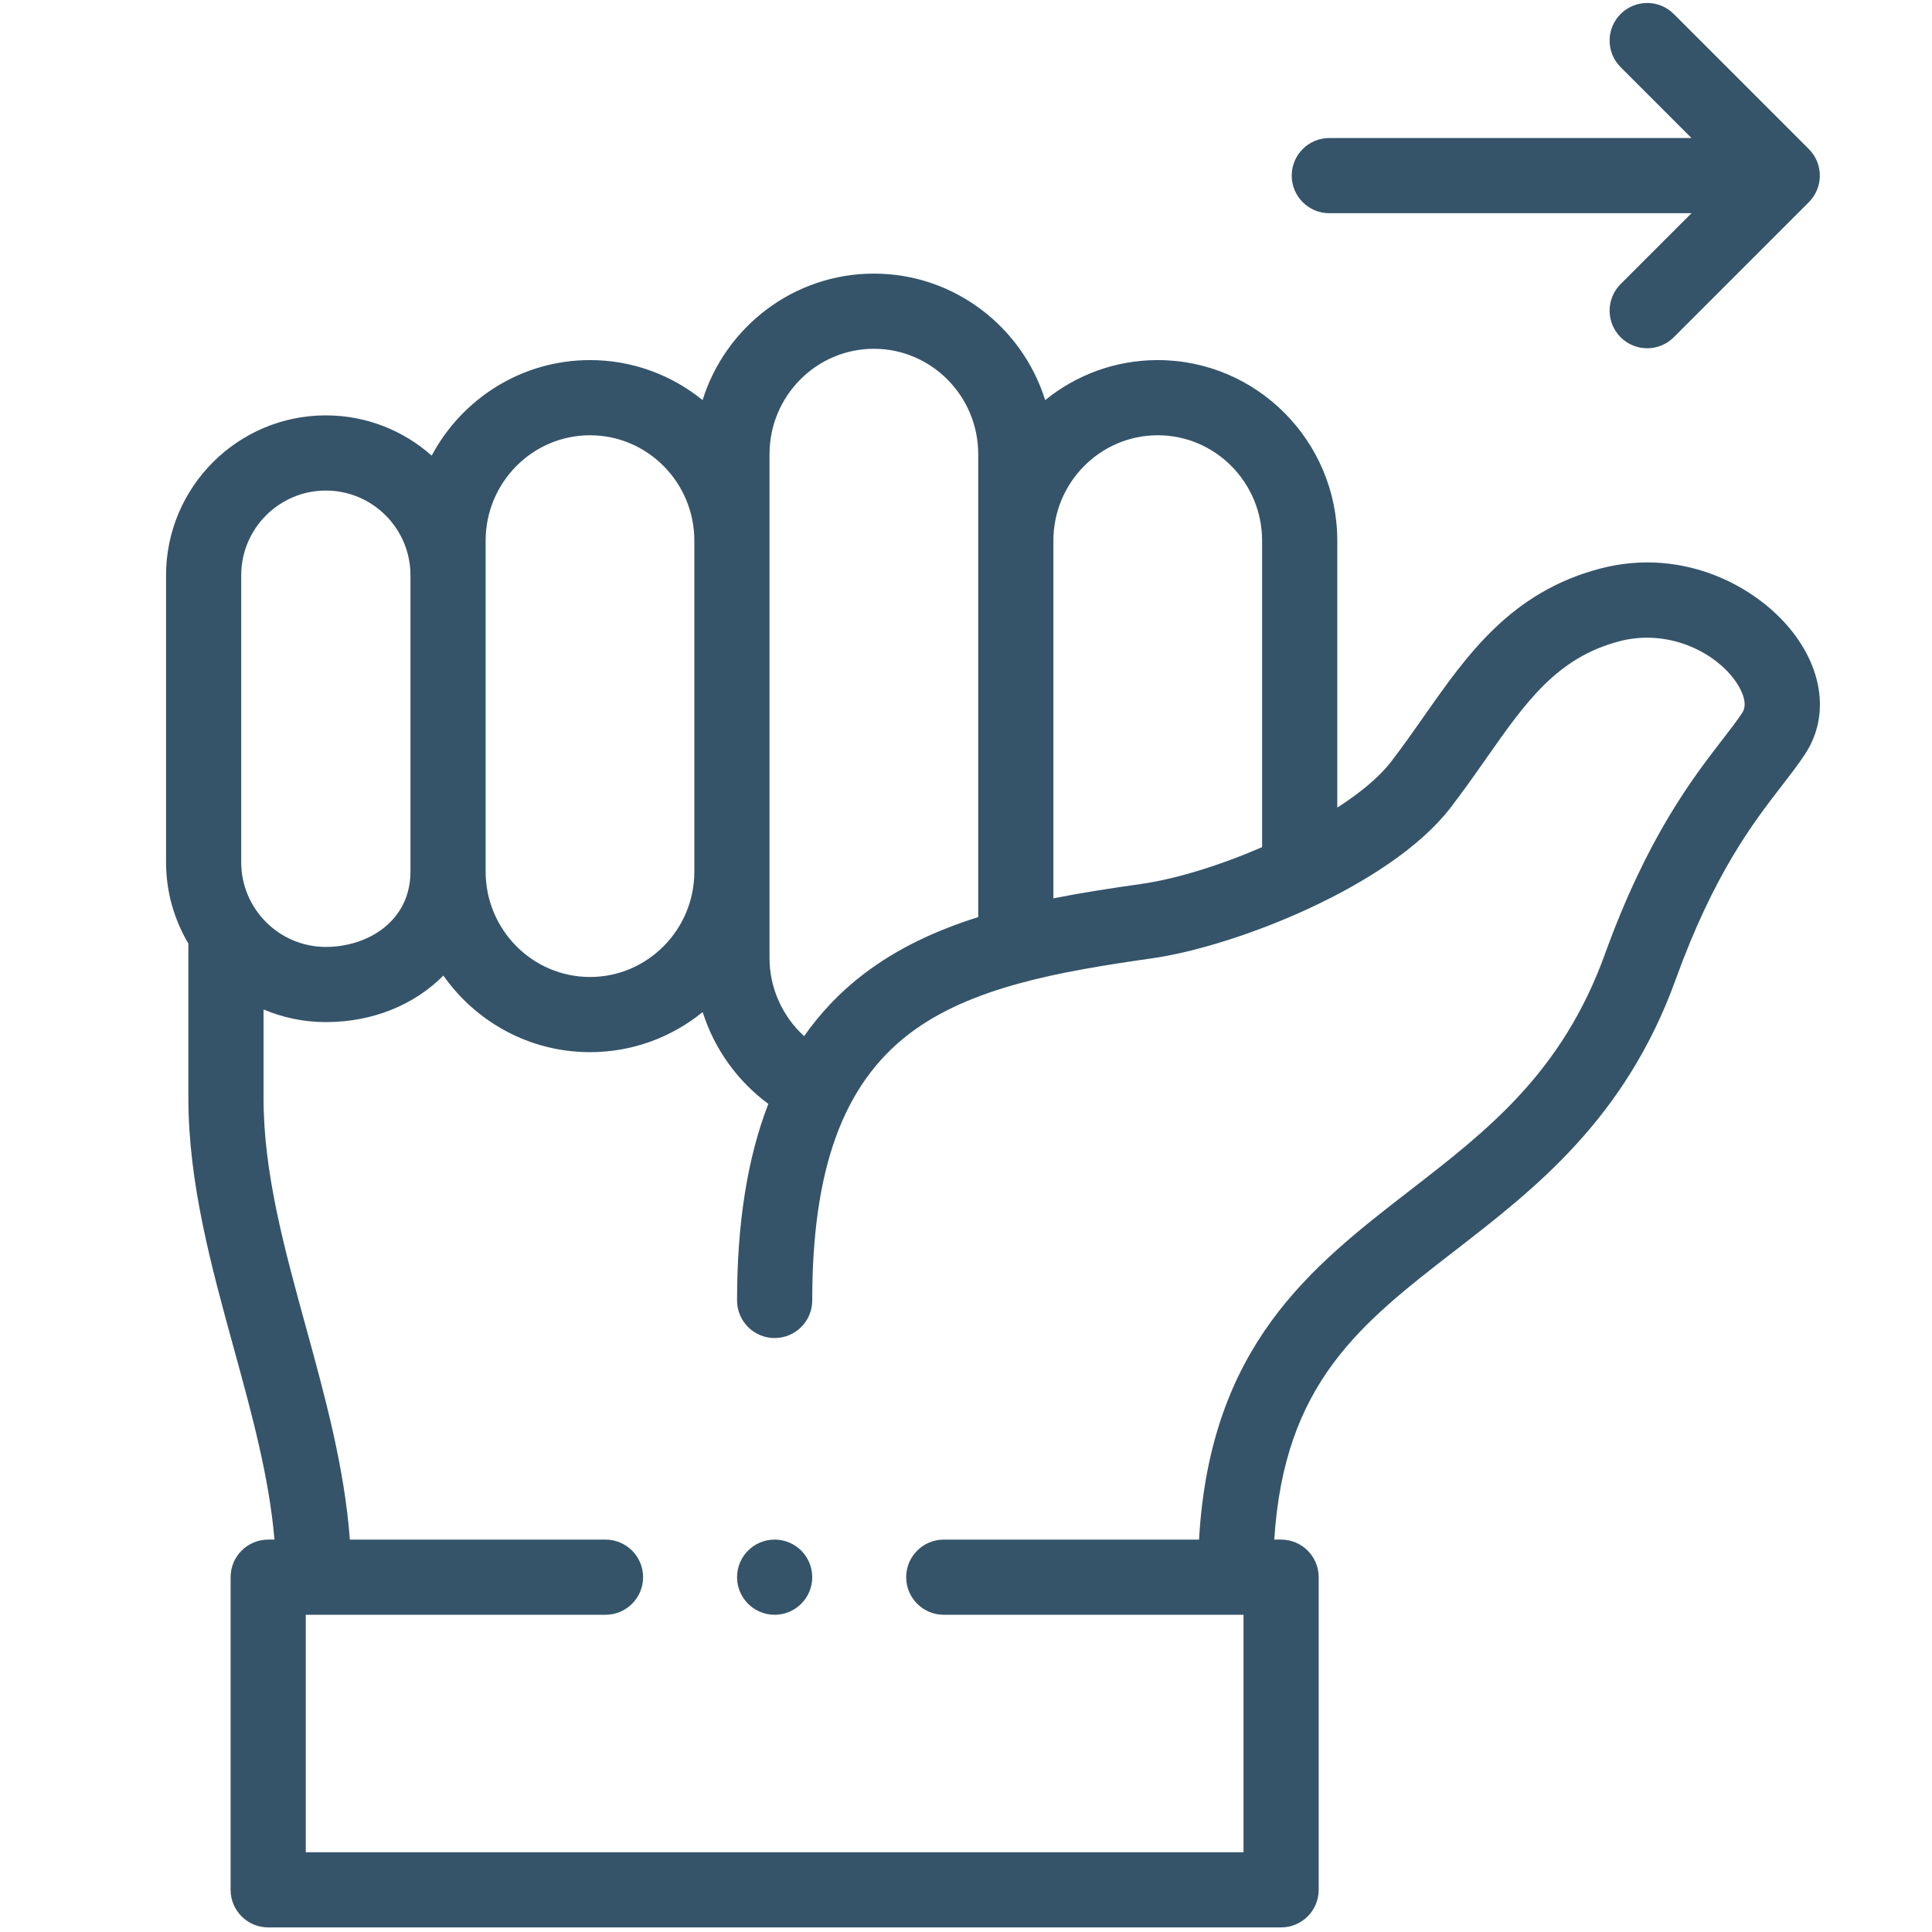 <?xml version="1.0" encoding="UTF-8" standalone="no"?>
<svg
   xmlns:dc="http://purl.org/dc/elements/1.1/"
   xmlns:cc="http://creativecommons.org/ns#"
   xmlns:rdf="http://www.w3.org/1999/02/22-rdf-syntax-ns#"
   xmlns:svg="http://www.w3.org/2000/svg"
   xmlns="http://www.w3.org/2000/svg"
   version="1.1"
   width="55"
   viewBox="0 0 55 55"
   height="55"
   enable-background="new 0 0 512.002 512.002"
   id="Layer_1">
  <defs
     id="defs15" />
  <g
     style="fill:#35546a;fill-opacity:1"
     transform="matrix(0.107,0,0,0.107,0.876,0.085)"
     id="g10">
    <g
       style="fill:#35546a;fill-opacity:1"
       id="g8">
      <path
         style="fill:#35546a;fill-opacity:1"
         id="path2"
         d="m 345.482,55.93 h 96.366 l -18.859,18.859 c -3.905,3.905 -3.905,10.237 0,14.143 1.953,1.953 4.512,2.929 7.071,2.929 2.559,0 5.119,-0.976 7.071,-2.929 l 35.93,-35.93 c 3.905,-3.905 3.905,-10.237 0,-14.143 l -35.93,-35.93 c -3.905,-3.905 -10.237,-3.905 -14.143,0 -3.906,3.905 -3.905,10.237 0,14.143 l 18.859,18.859 h -96.366 c -5.523,0 -10,4.477 -10,10 0,5.523 4.478,9.999 10.001,9.999 z" />
      <path
         style="fill:#35546a;fill-opacity:1"
         id="path4"
         d="m 469.681,168.599 c -9.265,-12.888 -29.531,-24.056 -52.128,-18.122 -23.699,6.223 -35.399,22.916 -46.714,39.058 -2.853,4.07 -5.802,8.278 -8.978,12.4 -3.144,4.08 -8.181,8.226 -14.259,12.14 v -71.024 c 0,-26.49 -21.426,-48.041 -47.763,-48.041 -11.331,0 -21.753,3.989 -29.951,10.645 -6.093,-19.482 -24.221,-33.653 -45.576,-33.653 -21.355,0 -39.483,14.17 -45.576,33.653 -8.198,-6.656 -18.62,-10.645 -29.951,-10.645 -18.209,0 -34.065,10.305 -42.122,25.417 -7.505,-6.655 -17.365,-10.708 -28.158,-10.708 -23.443,0 -42.515,19.087 -42.515,42.548 v 76.323 c 0,7.906 2.173,15.311 5.942,21.66 v 41.106 c 0,22.594 6.118,44.855 12.035,66.384 4.848,17.64 9.457,34.458 10.869,51.083 h -1.669 c -5.523,0 -10,4.477 -10,10 V 502 c 0,5.523 4.477,10 10,10 h 269.49 c 5.523,0 10,-4.477 10,-10 v -83.177 c 0,-5.523 -4.477,-10 -10,-10 h -1.817 c 2.645,-41.706 22.91,-57.404 48.178,-76.96 21.193,-16.403 45.215,-34.996 58.606,-72.022 10.207,-28.223 20.63,-41.721 28.241,-51.577 2.268,-2.937 4.41,-5.711 6.215,-8.459 5.99,-9.119 5.093,-20.785 -2.399,-31.206 z M 299.839,115.01 c 15.309,0 27.763,12.579 27.763,28.041 v 81.54 c -11.195,4.855 -22.902,8.475 -32.083,9.78 -7.954,1.13 -15.809,2.334 -23.444,3.842 v -95.162 c 0,-15.461 12.455,-28.041 27.764,-28.041 z m -103.291,5.033 c 0,-15.461 12.455,-28.041 27.764,-28.041 15.309,0 27.764,12.579 27.764,28.041 v 23.009 100.151 c -11.156,3.512 -21.497,8.278 -30.538,15.196 -6.108,4.674 -11.361,10.163 -15.787,16.483 -5.746,-5.258 -9.203,-12.79 -9.203,-20.777 v -23.009 -88.044 z m -75.527,23.009 c 0,-15.462 12.455,-28.041 27.764,-28.041 15.309,0 27.763,12.579 27.763,28.041 v 88.044 c 0,15.462 -12.455,28.041 -27.763,28.041 -15.309,0 -27.764,-12.579 -27.764,-28.041 z m -65.031,9.216 c 0,-12.433 10.1,-22.548 22.515,-22.548 12.415,0 22.515,10.115 22.515,22.548 v 78.828 c 0,13.159 -11.327,20.043 -22.515,20.043 -12.415,0 -22.515,-10.115 -22.515,-22.548 z m 399.373,36.559 c -1.384,2.108 -3.211,4.475 -5.327,7.214 -7.943,10.287 -19.947,25.832 -31.218,56.999 -11.417,31.566 -31.149,46.839 -52.041,63.008 -26.095,20.197 -53.017,41.074 -55.952,92.777 h -67.916 c -5.523,0 -10,4.477 -10,10 0,5.523 4.477,10 10,10 h 79.749 v 63.177 H 73.168 v -63.177 h 79.742 c 5.523,0 10,-4.477 10,-10 0,-5.523 -4.477,-10 -10,-10 H 84.895 c -1.424,-19.16 -6.601,-38.04 -11.643,-56.383 -5.821,-21.182 -11.32,-41.188 -11.32,-61.084 v -23.585 c 5.096,2.167 10.697,3.367 16.573,3.367 12.622,0 23.619,-4.676 31.269,-12.374 8.657,12.311 22.911,20.372 39.01,20.372 11.346,0 21.779,-3.999 29.981,-10.669 3.07,9.731 9.197,18.335 17.469,24.427 -5.574,14.396 -8.322,31.762 -8.322,52.302 0,5.523 4.477,10 10,10 5.523,0 10,-4.477 10,-10 0,-34.923 8.191,-57.457 25.779,-70.915 16.19,-12.389 39.815,-16.581 64.641,-20.109 22.273,-3.165 63.354,-19.241 79.371,-40.031 3.451,-4.479 6.532,-8.875 9.512,-13.126 10.508,-14.992 18.808,-26.833 35.417,-31.194 12.868,-3.375 25.237,2.701 30.809,10.451 0.925,1.285 3.795,5.702 1.922,8.553 z" />
      <path
         style="fill:#35546a;fill-opacity:1"
         id="path6"
         d="m 197.913,408.825 h -0.007 c -5.523,0 -9.996,4.477 -9.996,10 0,5.523 4.48,10 10.003,10 5.523,0 10,-4.477 10,-10 0,-5.523 -4.477,-10 -10,-10 z" />
    </g>
  </g>
</svg>
